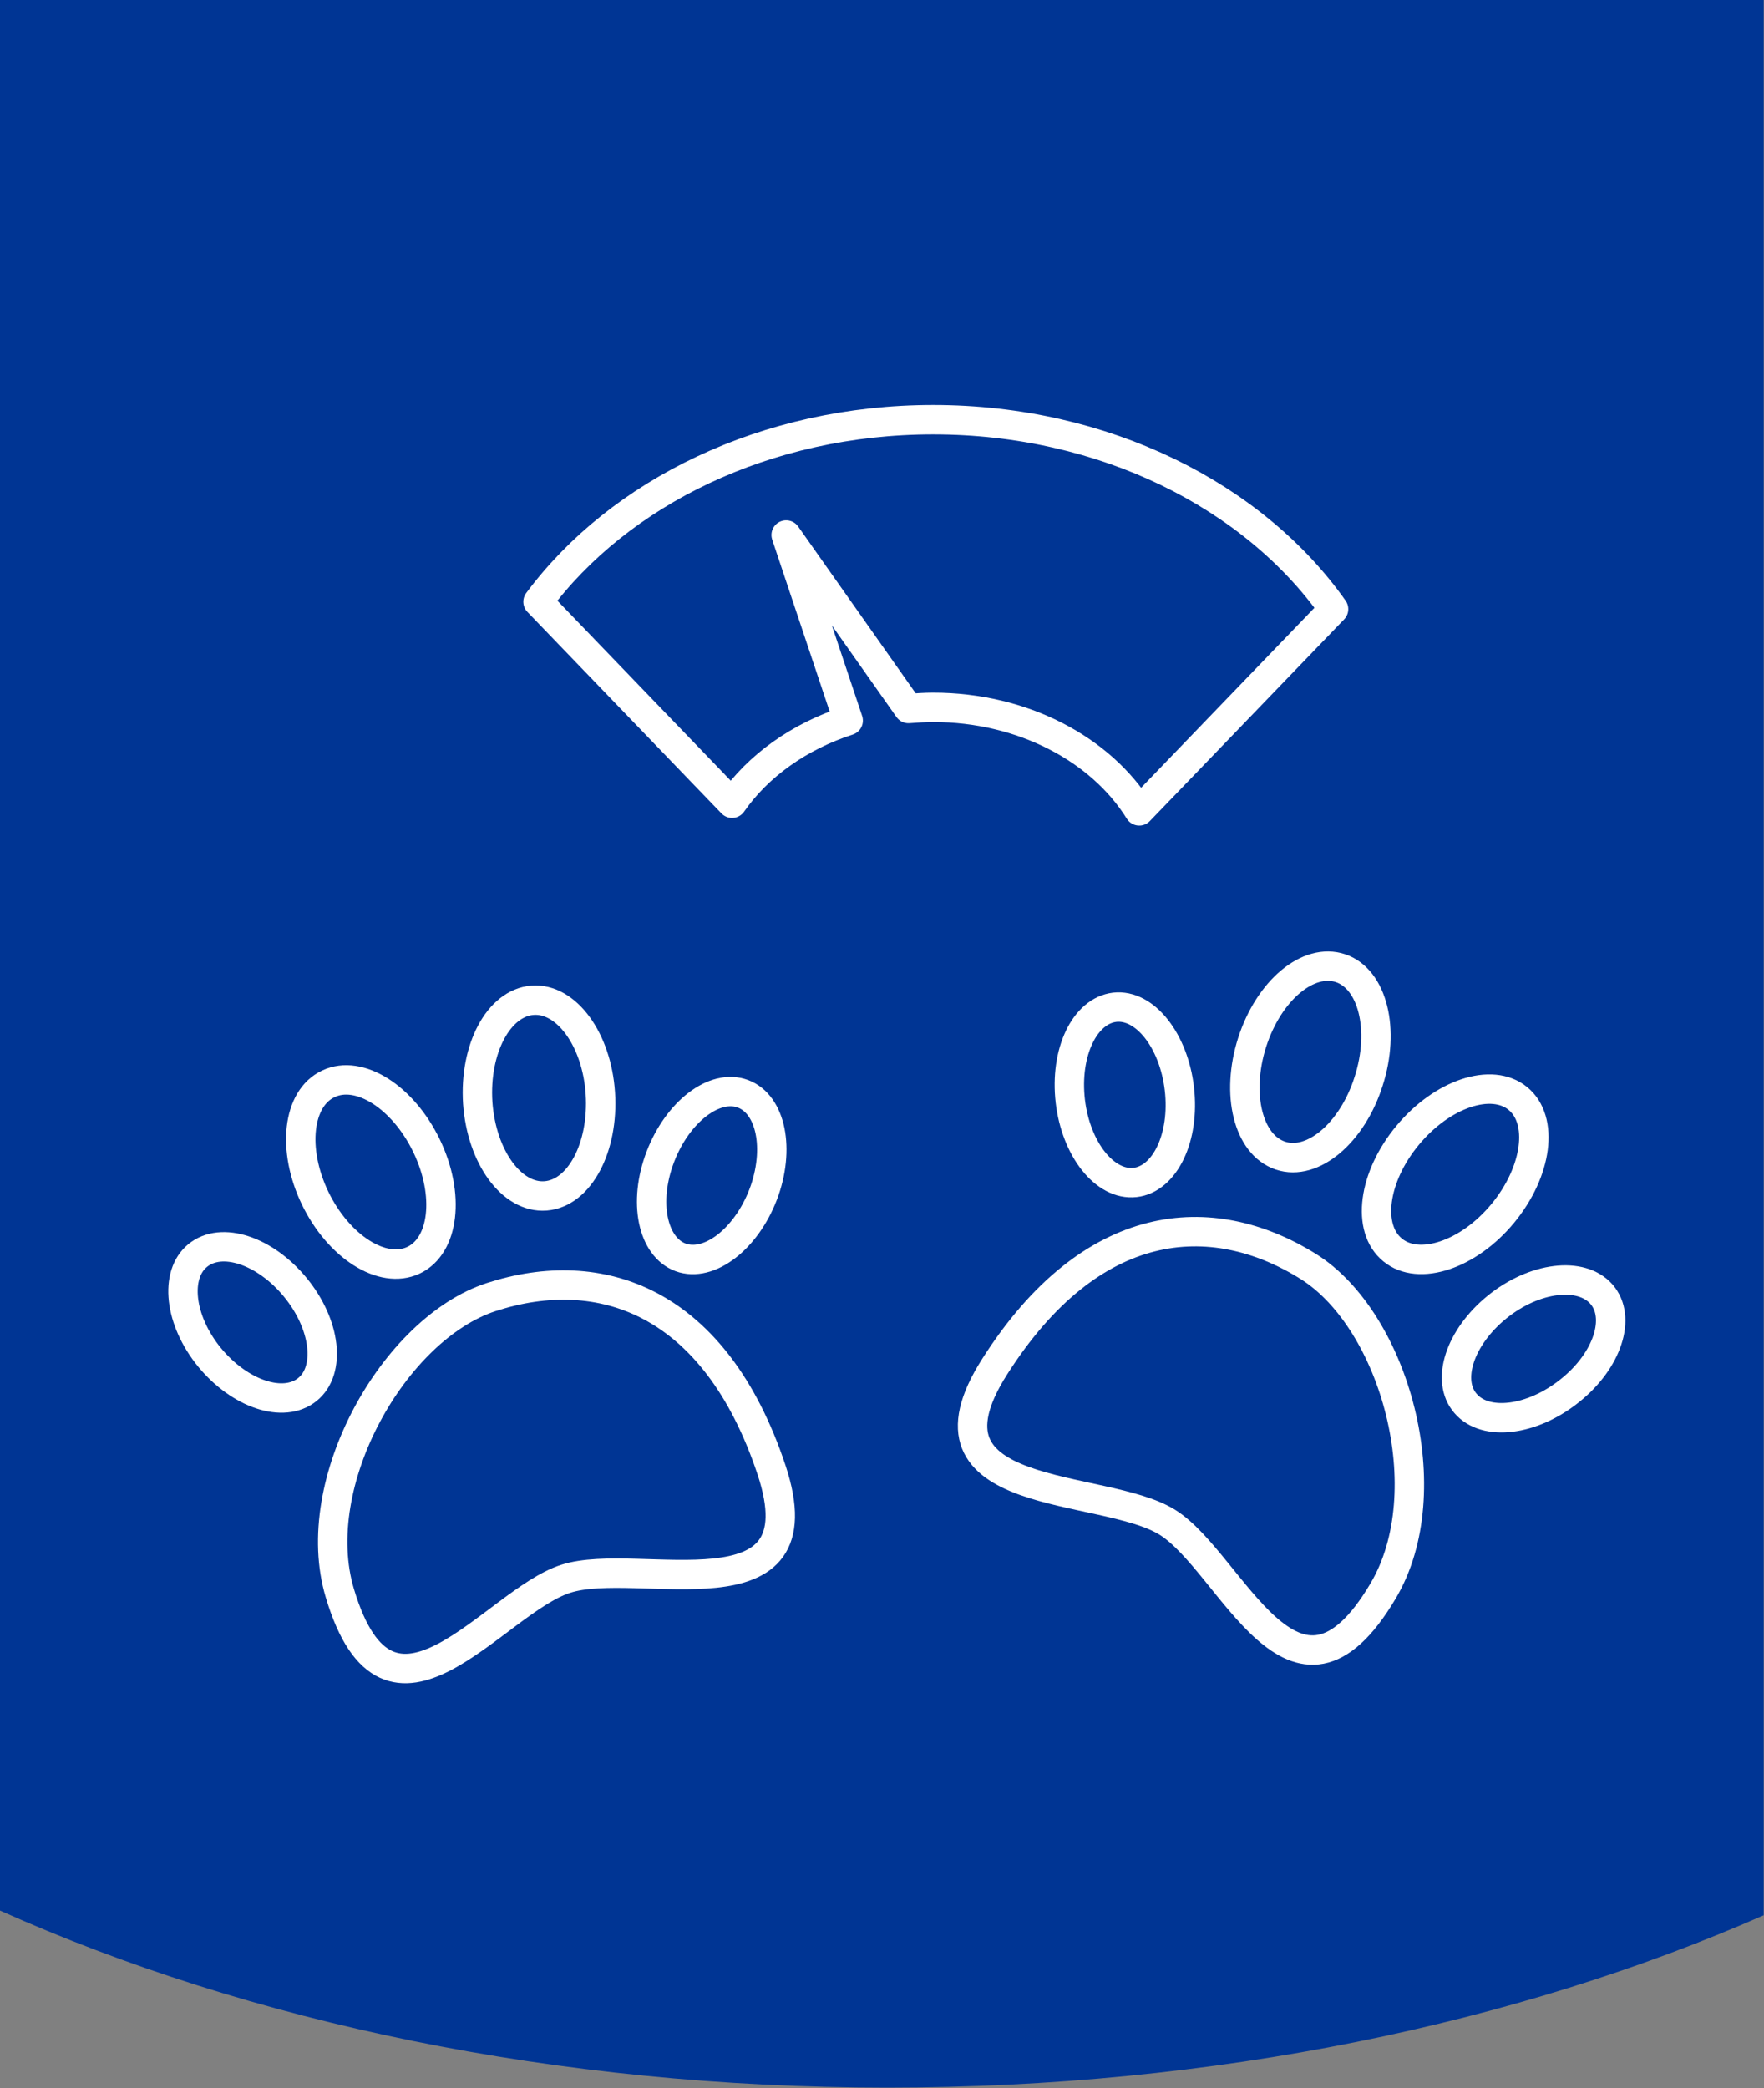<?xml version="1.0" encoding="UTF-8"?>
<svg width="60px" height="71px" viewBox="0 0 60 71" version="1.1" xmlns="http://www.w3.org/2000/svg" xmlns:xlink="http://www.w3.org/1999/xlink">
    <rect x="0" y="0" width="60" height="71" fill="#808080" stroke="none"/>
    <!-- Generator: Sketch 57.1 (83088) - https://sketch.com -->
    <title>Weight control Icon Blue</title>
    <desc>Created with Sketch.</desc>
    <g id="Weight-control-Icon-Blue" stroke="none" stroke-width="1" fill="none" fill-rule="evenodd">
        <path d="M1.0658141e-14,64.96 C8.48,68.75 18.9,70.98 30.18,70.98 C41.29,70.98 51.58,68.81 59.99,65.12 L59.99,1.42108547e-14 L1.0658141e-14,1.42108547e-14 L1.0658141e-14,64.96 Z" id="Path" fill="#003594" fill-rule="nonzero"></path>
        <g id="Group-Copy-2" transform="translate(6, 14)" stroke="#FFFFFF" stroke-linecap="round" stroke-linejoin="round">
            <path d="M18.9,13.31 C19.78,12.04 21.18,11.04 22.85,10.5 L20.74,4.19 L24.9,10.09 C25.18,10.07 25.46,10.05 25.74,10.05 C28.8,10.05 31.45,11.48 32.75,13.57 L39.36,6.71 C36.64,2.86 31.56,0.27 25.74,0.27 C20.05,0.27 15.06,2.75 12.3,6.46 L18.9,13.31 Z" id="Path"></path>
            <path d="M20.01,26.47 C19.47,28.02 18.23,29.05 17.24,28.78 C16.25,28.5 15.87,27.02 16.41,25.47 C16.95,23.92 18.19,22.88 19.18,23.16 C20.17,23.44 20.54,24.92 20.01,26.47 Z M4.14,29.89 C5.13,31.18 5.24,32.71 4.38,33.3 C3.52,33.89 2.03,33.32 1.04,32.04 C0.05,30.75 -0.05,29.22 0.8,28.63 C1.66,28.03 3.15,28.6 4.14,29.89 Z" id="Shape"></path>
            <path d="M14.42,23.17 C14.54,25.01 13.71,26.57 12.56,26.66 C11.41,26.75 10.38,25.34 10.25,23.5 C10.13,21.66 10.96,20.1 12.11,20.01 C13.26,19.92 14.3,21.34 14.42,23.17 Z M8.51,24.96 C9.31,26.62 9.11,28.36 8.06,28.85 C7.01,29.34 5.52,28.39 4.72,26.74 C3.92,25.08 4.12,23.34 5.17,22.85 C6.22,22.35 7.71,23.3 8.51,24.96 Z" id="Shape"></path>
            <path d="M10.71,30.1 C7.41,31.17 4.43,36.41 5.56,40.17 C7.25,45.82 10.78,40.47 13.24,39.68 C15.7,38.88 21.98,41.2 20.24,35.97 C18.31,30.19 14.4,28.9 10.71,30.1 Z" id="Path"></path>
            <path d="M30.39,23.29 C30.53,24.93 31.48,26.24 32.51,26.21 C33.54,26.18 34.27,24.82 34.13,23.17 C33.99,21.52 33.04,20.21 32.01,20.24 C30.97,20.28 30.25,21.64 30.39,23.29 Z M44.92,30.44 C43.65,31.47 43.17,32.94 43.85,33.72 C44.53,34.51 46.12,34.31 47.4,33.28 C48.68,32.26 49.16,30.79 48.47,30 C47.78,29.22 46.19,29.41 44.92,30.44 Z" id="Shape"></path>
            <path d="M36.59,21.44 C36.03,23.2 36.45,24.92 37.55,25.29 C38.64,25.66 39.99,24.53 40.55,22.77 C41.12,21.01 40.69,19.29 39.6,18.92 C38.5,18.55 37.16,19.67 36.59,21.44 Z M41.88,24.6 C40.7,26.02 40.47,27.77 41.37,28.5 C42.26,29.23 43.95,28.67 45.12,27.25 C46.29,25.83 46.52,24.08 45.63,23.35 C44.74,22.62 43.06,23.18 41.88,24.6 Z" id="Shape"></path>
            <path d="M38.5,29.06 C41.44,30.9 43.06,36.71 41.04,40.1 C38.02,45.19 35.9,39.13 33.71,37.76 C31.52,36.39 24.86,37.13 27.83,32.47 C31.11,27.31 35.21,27.01 38.5,29.06 Z" id="Path"></path>
        </g>
    </g>
</svg>